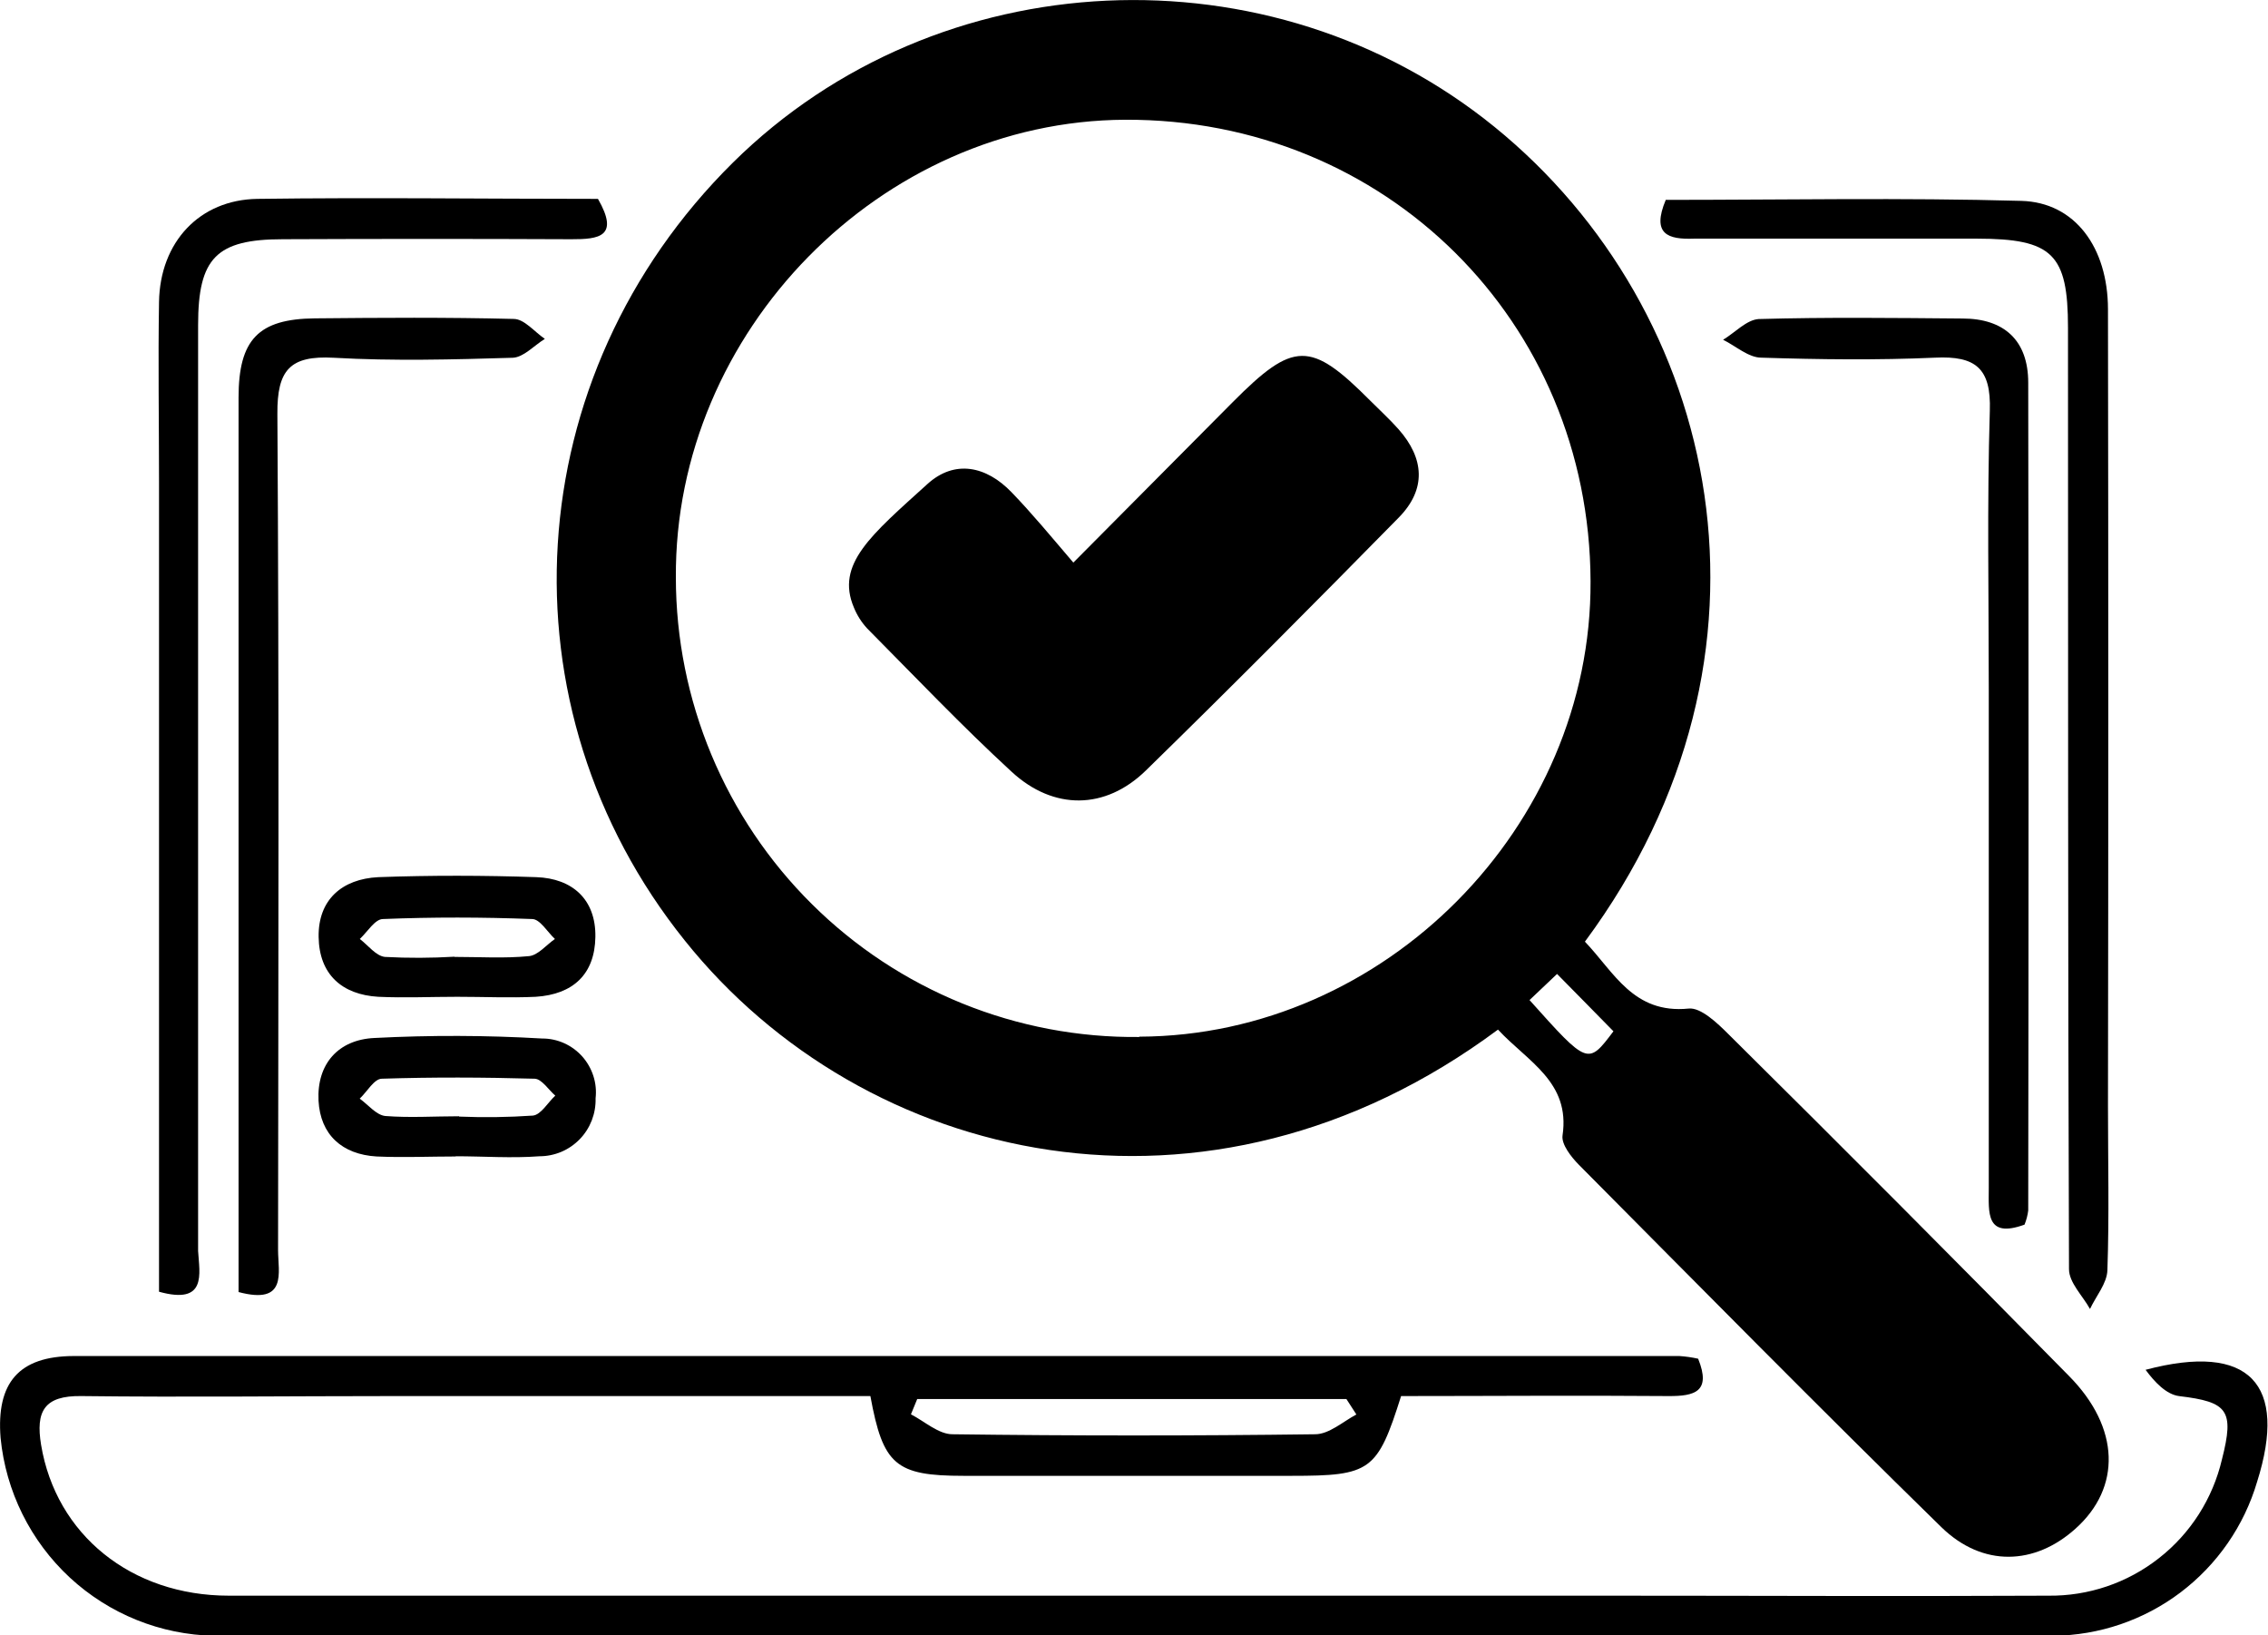 <svg width="43" height="31" viewBox="0 0 43 31" fill="none" xmlns="http://www.w3.org/2000/svg">
<g clip-path="url(#clip0_92_136)">
<path d="M39.229 26.086C37.092 23.912 34.94 21.752 32.771 19.605C32.558 19.392 32.245 19.095 32.017 19.119C30.965 19.225 30.599 18.424 30.049 17.851C34.097 12.383 32.613 5.88 28.337 2.407C24.091 -1.04 17.778 -0.756 13.896 3.082C9.81 7.127 9.431 13.402 12.982 17.828C16.375 22.071 22.89 23.613 28.401 19.518C28.966 20.127 29.775 20.509 29.625 21.524C29.6 21.693 29.789 21.933 29.936 22.082C32.217 24.379 34.491 26.686 36.806 28.949C37.593 29.716 38.581 29.671 39.35 28.979C40.219 28.202 40.198 27.067 39.229 26.086ZM21.596 19.658C20.448 19.67 19.309 19.454 18.244 19.022C17.18 18.59 16.211 17.951 15.395 17.141C14.578 16.332 13.93 15.368 13.487 14.306C13.044 13.243 12.815 12.104 12.814 10.952C12.782 6.284 16.702 2.291 21.332 2.27C26.265 2.25 30.137 6.089 30.156 11.018C30.179 15.671 26.255 19.634 21.604 19.652L21.596 19.658ZM28.993 18.964L29.521 18.463C29.898 18.842 30.247 19.203 30.59 19.55C30.105 20.193 30.105 20.193 29 18.959L28.993 18.964Z" fill="black"/>
<path d="M32.196 25.757C32.449 26.385 32.128 26.468 31.631 26.465C29.934 26.451 28.237 26.465 26.564 26.465C26.114 27.89 25.985 27.977 24.49 27.977C22.416 27.977 20.342 27.977 18.268 27.977C16.98 27.977 16.741 27.771 16.502 26.465H7.483C5.506 26.465 3.524 26.489 1.546 26.465C0.833 26.453 0.675 26.758 0.779 27.389C1.061 29.09 2.485 30.249 4.34 30.249C13.042 30.249 21.744 30.249 30.445 30.249C33.241 30.249 36.037 30.263 38.831 30.249C39.592 30.259 40.333 30.009 40.932 29.538C41.532 29.069 41.953 28.408 42.127 27.665C42.365 26.733 42.238 26.576 41.318 26.466C41.073 26.436 40.852 26.202 40.679 25.967C42.655 25.444 43.377 26.241 42.794 28.088C42.547 28.926 42.037 29.661 41.342 30.187C40.646 30.713 39.8 31.001 38.929 31.009C27.305 31.023 15.682 31.023 4.061 31.009C3.045 30.99 2.071 30.597 1.324 29.906C0.578 29.214 0.11 28.271 0.011 27.257C-0.072 26.213 0.356 25.708 1.401 25.706C11.548 25.706 21.695 25.706 31.84 25.706C31.96 25.714 32.079 25.731 32.196 25.757ZM25.716 26.814L25.527 26.521H17.39L17.271 26.811C17.533 26.947 17.795 27.189 18.059 27.189C20.35 27.219 22.641 27.219 24.931 27.189C25.197 27.191 25.465 26.947 25.716 26.814Z" fill="black"/>
<path d="M31.582 3.789C33.818 3.789 36.073 3.745 38.324 3.808C39.342 3.836 39.964 4.694 39.966 5.861C39.974 10.895 39.974 15.93 39.966 20.967C39.966 22.006 39.991 23.046 39.955 24.082C39.946 24.33 39.74 24.57 39.625 24.814C39.487 24.564 39.227 24.315 39.227 24.058C39.205 18.11 39.212 12.162 39.208 6.212C39.208 4.813 38.912 4.526 37.485 4.524C35.696 4.524 33.903 4.524 32.119 4.524C31.621 4.543 31.31 4.439 31.582 3.789Z" fill="black"/>
<path d="M3.015 24.487V9.126C3.015 7.992 2.996 6.857 3.015 5.723C3.034 4.588 3.784 3.785 4.882 3.77C7.042 3.741 9.205 3.77 11.337 3.77C11.748 4.486 11.358 4.537 10.832 4.535C9.012 4.527 7.189 4.527 5.364 4.535C4.101 4.535 3.756 4.891 3.756 6.161C3.756 12.013 3.756 17.865 3.756 23.717C3.782 24.148 3.928 24.74 3.015 24.487Z" fill="black"/>
<path d="M4.523 24.493V11.13C4.523 9.935 4.523 8.738 4.523 7.538C4.523 6.436 4.9 6.046 5.969 6.035C7.223 6.023 8.479 6.014 9.74 6.046C9.94 6.046 10.132 6.29 10.33 6.424C10.127 6.549 9.927 6.774 9.721 6.782C8.59 6.816 7.459 6.846 6.328 6.782C5.498 6.736 5.253 7.012 5.259 7.846C5.292 13.13 5.277 18.414 5.272 23.699C5.272 24.12 5.457 24.742 4.523 24.493Z" fill="black"/>
<path d="M38.384 23.215C37.643 23.485 37.706 22.978 37.706 22.532C37.706 19.381 37.706 16.23 37.706 13.079C37.706 11.315 37.672 9.549 37.726 7.785C37.753 6.976 37.451 6.744 36.691 6.78C35.594 6.829 34.493 6.815 33.394 6.78C33.15 6.78 32.911 6.56 32.669 6.441C32.894 6.305 33.114 6.063 33.343 6.048C34.628 6.012 35.918 6.027 37.206 6.038C37.996 6.038 38.454 6.451 38.454 7.254C38.462 12.481 38.462 17.712 38.454 22.946C38.443 23.038 38.419 23.128 38.384 23.215Z" fill="black"/>
<path d="M8.669 18.896C8.17 18.896 7.67 18.919 7.172 18.896C6.48 18.855 6.052 18.469 6.041 17.762C6.03 17.055 6.486 16.662 7.172 16.628C8.17 16.592 9.171 16.594 10.168 16.628C10.855 16.652 11.3 17.053 11.288 17.762C11.277 18.471 10.862 18.851 10.157 18.896C9.671 18.919 9.169 18.896 8.669 18.896ZM8.618 18.14C9.09 18.14 9.561 18.171 10.031 18.125C10.202 18.108 10.357 17.913 10.521 17.8C10.378 17.668 10.238 17.422 10.089 17.422C9.146 17.386 8.204 17.384 7.261 17.422C7.11 17.422 6.967 17.664 6.822 17.8C6.978 17.919 7.127 18.121 7.297 18.14C7.737 18.164 8.178 18.162 8.618 18.136V18.14Z" fill="black"/>
<path d="M8.647 21.923C8.147 21.923 7.645 21.946 7.138 21.923C6.488 21.884 6.073 21.513 6.039 20.864C6.005 20.167 6.416 19.709 7.097 19.677C8.157 19.622 9.22 19.625 10.28 19.687C10.423 19.686 10.565 19.717 10.695 19.775C10.826 19.834 10.943 19.92 11.039 20.027C11.134 20.134 11.206 20.26 11.25 20.397C11.294 20.534 11.308 20.678 11.292 20.821C11.296 20.964 11.271 21.106 11.22 21.239C11.168 21.372 11.091 21.493 10.992 21.595C10.892 21.698 10.774 21.779 10.643 21.835C10.512 21.89 10.371 21.919 10.229 21.919C9.701 21.959 9.167 21.919 8.637 21.919L8.647 21.923ZM8.705 21.167C9.171 21.186 9.639 21.18 10.104 21.148C10.259 21.131 10.387 20.898 10.528 20.77C10.398 20.657 10.27 20.452 10.136 20.449C9.171 20.422 8.205 20.418 7.24 20.449C7.095 20.449 6.959 20.696 6.82 20.827C6.98 20.942 7.135 21.139 7.306 21.156C7.768 21.192 8.238 21.161 8.705 21.161V21.167Z" fill="black"/>
<path d="M26.519 9.812C24.933 11.425 23.344 13.026 21.722 14.609C20.959 15.352 19.977 15.365 19.181 14.631C18.238 13.764 17.346 12.826 16.439 11.911C16.333 11.796 16.249 11.663 16.19 11.518C15.838 10.693 16.518 10.141 17.582 9.177C18.1 8.706 18.7 8.835 19.177 9.33C19.569 9.735 19.931 10.175 20.35 10.665L23.366 7.629C24.528 6.46 24.845 6.456 25.982 7.598C26.159 7.776 26.346 7.946 26.512 8.133C27.006 8.689 27.047 9.275 26.519 9.812Z" fill="black"/>
</g>
<defs>
<clipPath id="clip0_92_136">
<rect width="43" height="31" fill="white"/>
</clipPath>
</defs>
</svg>
